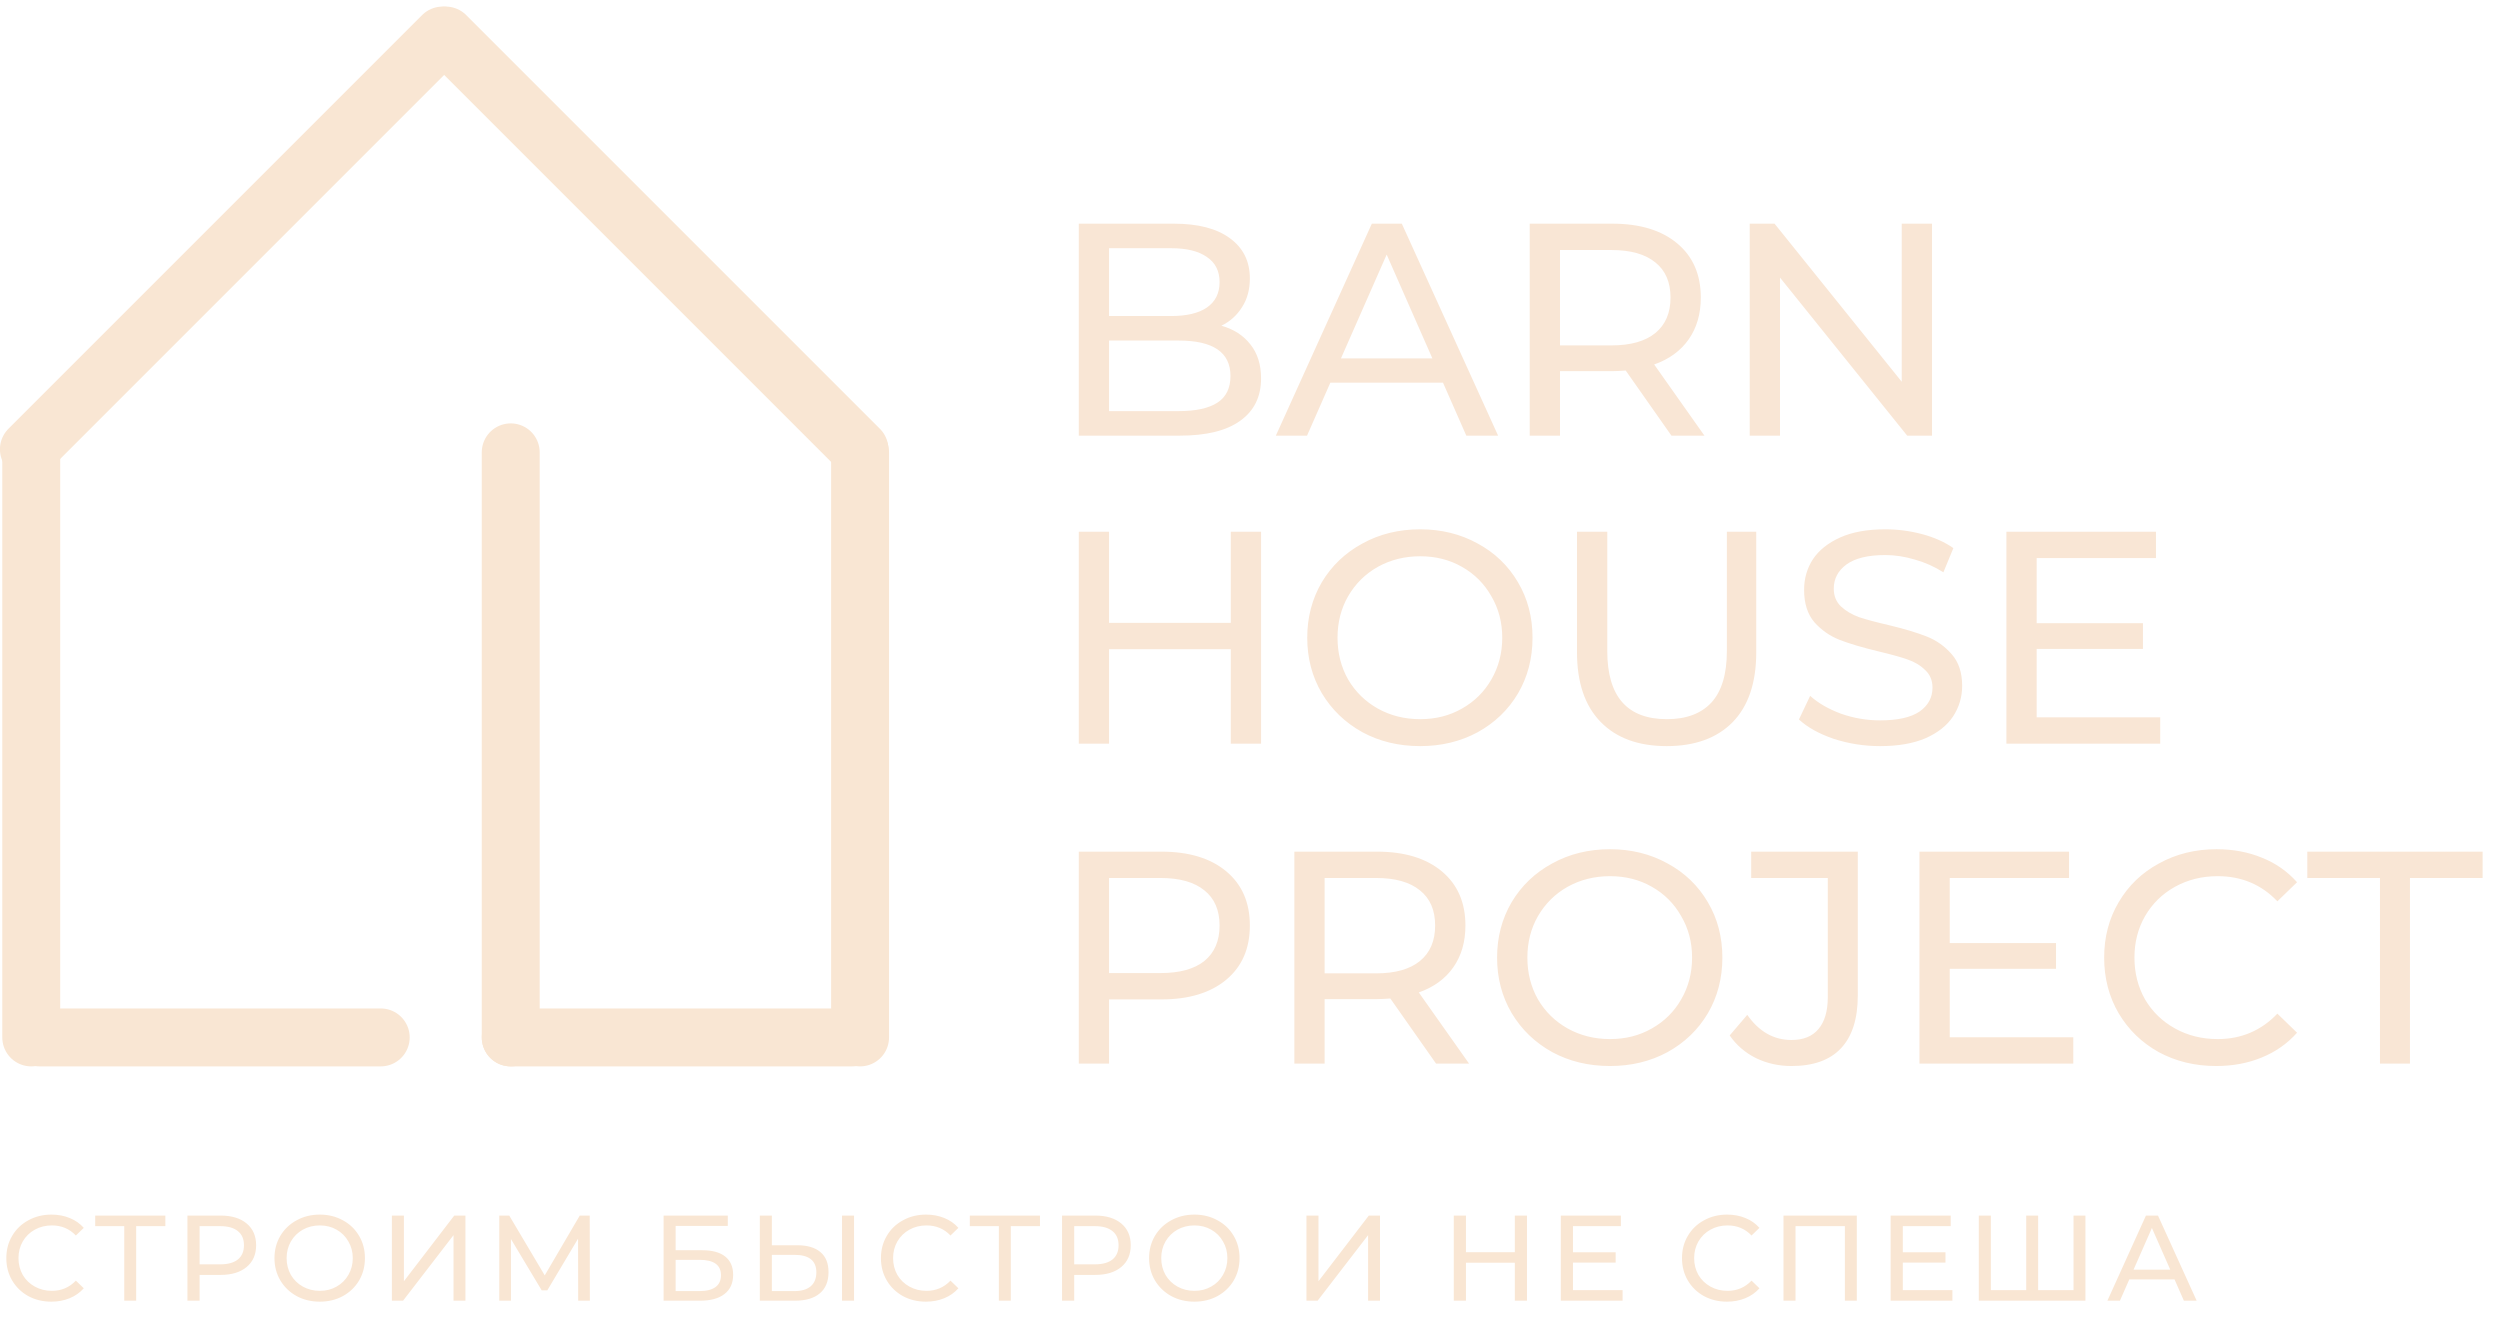 <?xml version="1.0" encoding="UTF-8"?> <svg xmlns="http://www.w3.org/2000/svg" width="211" height="112" viewBox="0 0 211 112" fill="none"> <path d="M103.086 27.491C104.125 27.781 104.943 28.309 105.539 29.076C106.135 29.825 106.434 30.779 106.434 31.938C106.434 33.488 105.846 34.681 104.67 35.516C103.512 36.35 101.816 36.768 99.584 36.768H91.049V18.878H99.073C101.118 18.878 102.694 19.288 103.801 20.105C104.926 20.923 105.488 22.056 105.488 23.504C105.488 24.441 105.266 25.251 104.823 25.932C104.398 26.614 103.818 27.133 103.086 27.491ZM93.604 20.949V26.673H98.843C100.155 26.673 101.16 26.435 101.859 25.958C102.575 25.464 102.932 24.748 102.932 23.811C102.932 22.874 102.575 22.167 101.859 21.69C101.16 21.196 100.155 20.949 98.843 20.949H93.604ZM99.482 34.698C100.93 34.698 102.021 34.459 102.753 33.982C103.486 33.505 103.852 32.756 103.852 31.733C103.852 29.74 102.396 28.743 99.482 28.743H93.604V34.698H99.482ZM121.789 32.296H112.282L110.314 36.768H107.682L115.783 18.878H118.313L126.44 36.768H123.756L121.789 32.296ZM120.894 30.251L117.035 21.485L113.176 30.251H120.894ZM141.069 36.768L137.21 31.273C136.733 31.307 136.358 31.325 136.085 31.325H131.664V36.768H129.109V18.878H136.085C138.402 18.878 140.226 19.432 141.554 20.54C142.883 21.647 143.548 23.172 143.548 25.114C143.548 26.494 143.207 27.67 142.526 28.641C141.844 29.612 140.873 30.319 139.612 30.762L143.854 36.768H141.069ZM136.009 29.152C137.627 29.152 138.863 28.803 139.714 28.104C140.566 27.406 140.992 26.409 140.992 25.114C140.992 23.819 140.566 22.831 139.714 22.15C138.863 21.451 137.627 21.102 136.009 21.102H131.664V29.152H136.009ZM163.062 18.878V36.768H160.966L150.232 23.428V36.768H147.677V18.878H149.772L160.506 32.219V18.878H163.062ZM106.434 44.879V62.768H103.878V54.794H93.604V62.768H91.049V44.879H93.604V52.571H103.878V44.879H106.434ZM119.864 62.972C118.058 62.972 116.431 62.581 114.983 61.797C113.535 60.996 112.393 59.897 111.558 58.5C110.74 57.103 110.331 55.544 110.331 53.823C110.331 52.102 110.74 50.544 111.558 49.146C112.393 47.749 113.535 46.659 114.983 45.875C116.431 45.075 118.058 44.674 119.864 44.674C121.653 44.674 123.271 45.075 124.72 45.875C126.168 46.659 127.301 47.749 128.119 49.146C128.936 50.526 129.345 52.085 129.345 53.823C129.345 55.561 128.936 57.129 128.119 58.526C127.301 59.906 126.168 60.996 124.72 61.797C123.271 62.581 121.653 62.972 119.864 62.972ZM119.864 60.698C121.176 60.698 122.351 60.4 123.391 59.803C124.447 59.207 125.273 58.389 125.87 57.35C126.483 56.294 126.79 55.118 126.79 53.823C126.79 52.528 126.483 51.361 125.87 50.322C125.273 49.266 124.447 48.439 123.391 47.843C122.351 47.247 121.176 46.949 119.864 46.949C118.552 46.949 117.359 47.247 116.286 47.843C115.23 48.439 114.395 49.266 113.782 50.322C113.185 51.361 112.887 52.528 112.887 53.823C112.887 55.118 113.185 56.294 113.782 57.35C114.395 58.389 115.23 59.207 116.286 59.803C117.359 60.4 118.552 60.698 119.864 60.698ZM140.663 62.972C138.278 62.972 136.42 62.291 135.091 60.928C133.763 59.565 133.098 57.606 133.098 55.05V44.879H135.654V54.948C135.654 58.781 137.332 60.698 140.688 60.698C142.324 60.698 143.576 60.229 144.445 59.292C145.314 58.338 145.748 56.89 145.748 54.948V44.879H148.227V55.05C148.227 57.623 147.563 59.59 146.234 60.953C144.905 62.299 143.048 62.972 140.663 62.972ZM158.68 62.972C157.334 62.972 156.031 62.768 154.77 62.359C153.526 61.933 152.547 61.388 151.831 60.723L152.777 58.73C153.458 59.343 154.327 59.846 155.384 60.238C156.457 60.613 157.556 60.8 158.68 60.8C160.163 60.8 161.27 60.553 162.003 60.059C162.735 59.548 163.102 58.875 163.102 58.04C163.102 57.427 162.897 56.933 162.488 56.558C162.096 56.166 161.602 55.868 161.006 55.663C160.427 55.459 159.6 55.229 158.527 54.973C157.181 54.65 156.091 54.326 155.256 54.002C154.438 53.678 153.731 53.184 153.135 52.52C152.555 51.838 152.266 50.927 152.266 49.785C152.266 48.831 152.513 47.971 153.007 47.204C153.518 46.438 154.285 45.824 155.307 45.364C156.329 44.904 157.598 44.674 159.115 44.674C160.171 44.674 161.21 44.81 162.233 45.083C163.255 45.356 164.132 45.748 164.865 46.259L164.022 48.303C163.272 47.826 162.471 47.468 161.619 47.23C160.767 46.974 159.933 46.846 159.115 46.846C157.667 46.846 156.576 47.111 155.844 47.639C155.128 48.167 154.77 48.848 154.77 49.683C154.77 50.297 154.975 50.799 155.384 51.191C155.792 51.566 156.295 51.864 156.891 52.085C157.505 52.29 158.331 52.511 159.37 52.75C160.716 53.074 161.798 53.397 162.616 53.721C163.434 54.045 164.132 54.539 164.712 55.203C165.308 55.868 165.606 56.762 165.606 57.887C165.606 58.824 165.351 59.684 164.839 60.468C164.328 61.235 163.553 61.848 162.514 62.308C161.474 62.751 160.197 62.972 158.68 62.972ZM182.322 60.544V62.768H169.34V44.879H181.964V47.102H171.895V52.596H180.866V54.769H171.895V60.544H182.322ZM98.025 71.879C100.343 71.879 102.166 72.432 103.495 73.54C104.823 74.647 105.488 76.172 105.488 78.114C105.488 80.057 104.823 81.581 103.495 82.689C102.166 83.796 100.343 84.35 98.025 84.35H93.604V89.768H91.049V71.879H98.025ZM97.949 82.127C99.567 82.127 100.803 81.786 101.654 81.104C102.506 80.406 102.932 79.409 102.932 78.114C102.932 76.819 102.506 75.831 101.654 75.15C100.803 74.451 99.567 74.102 97.949 74.102H93.604V82.127H97.949ZM121.203 89.768L117.344 84.273C116.867 84.307 116.492 84.325 116.219 84.325H111.798V89.768H109.243V71.879H116.219C118.536 71.879 120.359 72.432 121.688 73.54C123.017 74.647 123.682 76.172 123.682 78.114C123.682 79.494 123.341 80.67 122.66 81.641C121.978 82.612 121.007 83.319 119.746 83.762L123.988 89.768H121.203ZM116.143 82.152C117.761 82.152 118.996 81.803 119.848 81.104C120.7 80.406 121.126 79.409 121.126 78.114C121.126 76.819 120.7 75.831 119.848 75.15C118.996 74.451 117.761 74.102 116.143 74.102H111.798V82.152H116.143ZM135.887 89.972C134.081 89.972 132.453 89.581 131.005 88.797C129.557 87.996 128.416 86.897 127.581 85.5C126.763 84.103 126.354 82.544 126.354 80.823C126.354 79.103 126.763 77.543 127.581 76.146C128.416 74.749 129.557 73.659 131.005 72.875C132.453 72.075 134.081 71.674 135.887 71.674C137.675 71.674 139.294 72.075 140.742 72.875C142.19 73.659 143.323 74.749 144.141 76.146C144.959 77.526 145.368 79.085 145.368 80.823C145.368 82.561 144.959 84.129 144.141 85.526C143.323 86.906 142.19 87.996 140.742 88.797C139.294 89.581 137.675 89.972 135.887 89.972ZM135.887 87.698C137.198 87.698 138.374 87.4 139.413 86.803C140.47 86.207 141.296 85.389 141.892 84.35C142.506 83.294 142.812 82.118 142.812 80.823C142.812 79.528 142.506 78.361 141.892 77.322C141.296 76.266 140.47 75.439 139.413 74.843C138.374 74.247 137.198 73.949 135.887 73.949C134.575 73.949 133.382 74.247 132.309 74.843C131.252 75.439 130.417 76.266 129.804 77.322C129.208 78.361 128.91 79.528 128.91 80.823C128.91 82.118 129.208 83.294 129.804 84.35C130.417 85.389 131.252 86.207 132.309 86.803C133.382 87.4 134.575 87.698 135.887 87.698ZM151.2 89.972C150.126 89.972 149.13 89.751 148.21 89.308C147.29 88.848 146.548 88.209 145.986 87.391L147.469 85.653C148.457 87.067 149.7 87.775 151.2 87.775C152.205 87.775 152.963 87.468 153.474 86.855C154.002 86.241 154.266 85.338 154.266 84.146V74.102H147.801V71.879H156.797V84.018C156.797 85.994 156.32 87.485 155.365 88.49C154.428 89.478 153.04 89.972 151.2 89.972ZM174.985 87.544V89.768H162.002V71.879H174.627V74.102H164.558V79.597H173.528V81.769H164.558V87.544H174.985ZM187.047 89.972C185.258 89.972 183.64 89.581 182.192 88.797C180.76 87.996 179.636 86.906 178.818 85.526C178 84.129 177.591 82.561 177.591 80.823C177.591 79.085 178 77.526 178.818 76.146C179.636 74.749 180.769 73.659 182.217 72.875C183.665 72.075 185.284 71.674 187.073 71.674C188.47 71.674 189.748 71.913 190.906 72.39C192.065 72.85 193.053 73.54 193.871 74.46L192.21 76.07C190.864 74.656 189.185 73.949 187.175 73.949C185.846 73.949 184.645 74.247 183.572 74.843C182.498 75.439 181.655 76.266 181.041 77.322C180.445 78.361 180.147 79.528 180.147 80.823C180.147 82.118 180.445 83.294 181.041 84.35C181.655 85.389 182.498 86.207 183.572 86.803C184.645 87.4 185.846 87.698 187.175 87.698C189.168 87.698 190.847 86.982 192.21 85.551L193.871 87.161C193.053 88.081 192.056 88.78 190.881 89.257C189.722 89.734 188.444 89.972 187.047 89.972ZM200.869 74.102H194.736V71.879H209.533V74.102H203.399V89.768H200.869V74.102Z" fill="#F9E6D5"></path> <path d="M2.637 38.178L2.637 87.558" stroke="#F9E6D3" stroke-width="4.889" stroke-linecap="round"></path> <path d="M32.133 87.558H3.328" stroke="#F9E6D3" stroke-width="4.889" stroke-linecap="round"></path> <path d="M71.912 87.558H43.107" stroke="#F9E6D3" stroke-width="4.889" stroke-linecap="round"></path> <path d="M37.355 3L2.439 37.917" stroke="#F9E6D3" stroke-width="4.889" stroke-linecap="round"></path> <path d="M72.535 37.917L37.618 3" stroke="#F9E6D3" stroke-width="4.889" stroke-linecap="round"></path> <path d="M72.59 38.178L72.59 87.558" stroke="#F9E6D3" stroke-width="4.889" stroke-linecap="round"></path> <path d="M43.105 38.178L43.105 87.558" stroke="#F9E6D3" stroke-width="4.889" stroke-linecap="round"></path> <path d="M4.331 109.86C3.612 109.86 2.962 109.703 2.381 109.388C1.806 109.066 1.355 108.628 1.026 108.074C0.698 107.513 0.534 106.884 0.534 106.186C0.534 105.488 0.698 104.862 1.026 104.308C1.355 103.747 1.81 103.309 2.391 102.995C2.973 102.673 3.622 102.512 4.341 102.512C4.902 102.512 5.415 102.608 5.88 102.8C6.345 102.984 6.742 103.261 7.071 103.631L6.403 104.277C5.863 103.71 5.189 103.426 4.382 103.426C3.848 103.426 3.366 103.545 2.935 103.785C2.504 104.024 2.165 104.356 1.919 104.78C1.68 105.198 1.56 105.666 1.56 106.186C1.56 106.706 1.68 107.178 1.919 107.602C2.165 108.02 2.504 108.348 2.935 108.587C3.366 108.827 3.848 108.947 4.382 108.947C5.182 108.947 5.856 108.659 6.403 108.085L7.071 108.731C6.742 109.101 6.342 109.381 5.87 109.573C5.405 109.764 4.892 109.86 4.331 109.86ZM13.956 103.487H11.493V109.778H10.487V103.487H8.035V102.594H13.956V103.487ZM18.62 102.594C19.551 102.594 20.283 102.817 20.816 103.261C21.35 103.706 21.617 104.318 21.617 105.098C21.617 105.878 21.35 106.491 20.816 106.935C20.283 107.38 19.551 107.602 18.62 107.602H16.845V109.778H15.819V102.594H18.62ZM18.59 106.71C19.239 106.71 19.735 106.573 20.078 106.299C20.42 106.019 20.591 105.618 20.591 105.098C20.591 104.578 20.42 104.182 20.078 103.908C19.735 103.627 19.239 103.487 18.59 103.487H16.845V106.71H18.59ZM26.993 109.86C26.268 109.86 25.614 109.703 25.033 109.388C24.451 109.066 23.993 108.625 23.658 108.064C23.329 107.503 23.165 106.877 23.165 106.186C23.165 105.495 23.329 104.869 23.658 104.308C23.993 103.747 24.451 103.309 25.033 102.995C25.614 102.673 26.268 102.512 26.993 102.512C27.711 102.512 28.361 102.673 28.943 102.995C29.524 103.309 29.979 103.747 30.307 104.308C30.636 104.862 30.8 105.488 30.8 106.186C30.8 106.884 30.636 107.513 30.307 108.074C29.979 108.628 29.524 109.066 28.943 109.388C28.361 109.703 27.711 109.86 26.993 109.86ZM26.993 108.947C27.52 108.947 27.992 108.827 28.409 108.587C28.833 108.348 29.165 108.02 29.404 107.602C29.651 107.178 29.774 106.706 29.774 106.186C29.774 105.666 29.651 105.198 29.404 104.78C29.165 104.356 28.833 104.024 28.409 103.785C27.992 103.545 27.52 103.426 26.993 103.426C26.466 103.426 25.987 103.545 25.556 103.785C25.132 104.024 24.797 104.356 24.55 104.78C24.311 105.198 24.191 105.666 24.191 106.186C24.191 106.706 24.311 107.178 24.55 107.602C24.797 108.02 25.132 108.348 25.556 108.587C25.987 108.827 26.466 108.947 26.993 108.947ZM33.075 102.594H34.09V108.136L38.339 102.594H39.283V109.778H38.277V104.247L34.019 109.778H33.075V102.594ZM48.798 109.778L48.788 104.544L46.192 108.906H45.72L43.124 104.575V109.778H42.138V102.594H42.98L45.976 107.643L48.932 102.594H49.773L49.784 109.778H48.798ZM56.007 102.594H61.425V103.467H57.023V105.519H59.26C60.115 105.519 60.765 105.697 61.21 106.053C61.654 106.408 61.877 106.922 61.877 107.592C61.877 108.297 61.634 108.837 61.148 109.213C60.669 109.59 59.982 109.778 59.086 109.778H56.007V102.594ZM59.044 108.967C59.633 108.967 60.081 108.854 60.389 108.628C60.697 108.403 60.851 108.071 60.851 107.633C60.851 106.764 60.248 106.33 59.044 106.33H57.023V108.967H59.044ZM67.279 105.098C68.134 105.098 68.788 105.29 69.239 105.673C69.698 106.056 69.927 106.621 69.927 107.366C69.927 108.153 69.68 108.752 69.188 109.162C68.702 109.573 68.004 109.778 67.094 109.778H64.129V102.594H65.145V105.098H67.279ZM67.053 108.967C67.649 108.967 68.103 108.834 68.418 108.567C68.74 108.293 68.9 107.9 68.9 107.387C68.9 106.402 68.285 105.909 67.053 105.909H65.145V108.967H67.053ZM71.066 102.594H72.082V109.778H71.066V102.594ZM78.148 109.86C77.43 109.86 76.78 109.703 76.198 109.388C75.624 109.066 75.172 108.628 74.844 108.074C74.516 107.513 74.351 106.884 74.351 106.186C74.351 105.488 74.516 104.862 74.844 104.308C75.172 103.747 75.627 103.309 76.209 102.995C76.79 102.673 77.44 102.512 78.159 102.512C78.719 102.512 79.233 102.608 79.698 102.8C80.163 102.984 80.56 103.261 80.888 103.631L80.221 104.277C79.681 103.71 79.007 103.426 78.2 103.426C77.666 103.426 77.184 103.545 76.753 103.785C76.322 104.024 75.983 104.356 75.737 104.78C75.497 105.198 75.377 105.666 75.377 106.186C75.377 106.706 75.497 107.178 75.737 107.602C75.983 108.02 76.322 108.348 76.753 108.587C77.184 108.827 77.666 108.947 78.2 108.947C79 108.947 79.674 108.659 80.221 108.085L80.888 108.731C80.56 109.101 80.16 109.381 79.688 109.573C79.222 109.764 78.709 109.86 78.148 109.86ZM87.774 103.487H85.311V109.778H84.305V103.487H81.852V102.594H87.774V103.487ZM92.438 102.594C93.368 102.594 94.1 102.817 94.634 103.261C95.168 103.706 95.435 104.318 95.435 105.098C95.435 105.878 95.168 106.491 94.634 106.935C94.1 107.38 93.368 107.602 92.438 107.602H90.663V109.778H89.636V102.594H92.438ZM92.407 106.71C93.057 106.71 93.553 106.573 93.895 106.299C94.237 106.019 94.408 105.618 94.408 105.098C94.408 104.578 94.237 104.182 93.895 103.908C93.553 103.627 93.057 103.487 92.407 103.487H90.663V106.71H92.407ZM100.81 109.86C100.085 109.86 99.432 109.703 98.85 109.388C98.269 109.066 97.811 108.625 97.475 108.064C97.147 107.503 96.983 106.877 96.983 106.186C96.983 105.495 97.147 104.869 97.475 104.308C97.811 103.747 98.269 103.309 98.85 102.995C99.432 102.673 100.085 102.512 100.81 102.512C101.529 102.512 102.179 102.673 102.76 102.995C103.342 103.309 103.797 103.747 104.125 104.308C104.453 104.862 104.618 105.488 104.618 106.186C104.618 106.884 104.453 107.513 104.125 108.074C103.797 108.628 103.342 109.066 102.76 109.388C102.179 109.703 101.529 109.86 100.81 109.86ZM100.81 108.947C101.337 108.947 101.809 108.827 102.227 108.587C102.651 108.348 102.983 108.02 103.222 107.602C103.468 107.178 103.591 106.706 103.591 106.186C103.591 105.666 103.468 105.198 103.222 104.78C102.983 104.356 102.651 104.024 102.227 103.785C101.809 103.545 101.337 103.426 100.81 103.426C100.284 103.426 99.805 103.545 99.374 103.785C98.95 104.024 98.614 104.356 98.368 104.78C98.129 105.198 98.009 105.666 98.009 106.186C98.009 106.706 98.129 107.178 98.368 107.602C98.614 108.02 98.95 108.348 99.374 108.587C99.805 108.827 100.284 108.947 100.81 108.947ZM110.264 102.594H111.28V108.136L115.528 102.594H116.472V109.778H115.467V104.247L111.208 109.778H110.264V102.594ZM128.877 102.594V109.778H127.851V106.576H123.726V109.778H122.699V102.594H123.726V105.683H127.851V102.594H128.877ZM136.946 108.885V109.778H131.733V102.594H136.803V103.487H132.759V105.694H136.361V106.566H132.759V108.885H136.946ZM145.757 109.86C145.039 109.86 144.389 109.703 143.807 109.388C143.233 109.066 142.781 108.628 142.453 108.074C142.124 107.513 141.96 106.884 141.96 106.186C141.96 105.488 142.124 104.862 142.453 104.308C142.781 103.747 143.236 103.309 143.818 102.995C144.399 102.673 145.049 102.512 145.767 102.512C146.328 102.512 146.841 102.608 147.307 102.8C147.772 102.984 148.169 103.261 148.497 103.631L147.83 104.277C147.29 103.71 146.616 103.426 145.808 103.426C145.275 103.426 144.792 103.545 144.361 103.785C143.93 104.024 143.592 104.356 143.346 104.78C143.106 105.198 142.986 105.666 142.986 106.186C142.986 106.706 143.106 107.178 143.346 107.602C143.592 108.02 143.93 108.348 144.361 108.587C144.792 108.827 145.275 108.947 145.808 108.947C146.609 108.947 147.283 108.659 147.83 108.085L148.497 108.731C148.169 109.101 147.768 109.381 147.296 109.573C146.831 109.764 146.318 109.86 145.757 109.86ZM156.715 102.594V109.778H155.709V103.487H151.542V109.778H150.527V102.594H156.715ZM164.783 108.885V109.778H159.57V102.594H164.64V103.487H160.597V105.694H164.198V106.566H160.597V108.885H164.783ZM176.01 102.594V109.778H167.011V102.594H168.027V108.885H171.013V102.594H172.019V108.885H175.005V102.594H176.01ZM183.53 107.982H179.712L178.922 109.778H177.865L181.118 102.594H182.134L185.397 109.778H184.32L183.53 107.982ZM183.17 107.161L181.621 103.641L180.071 107.161H183.17Z" fill="#F9E6D3"></path> </svg> 